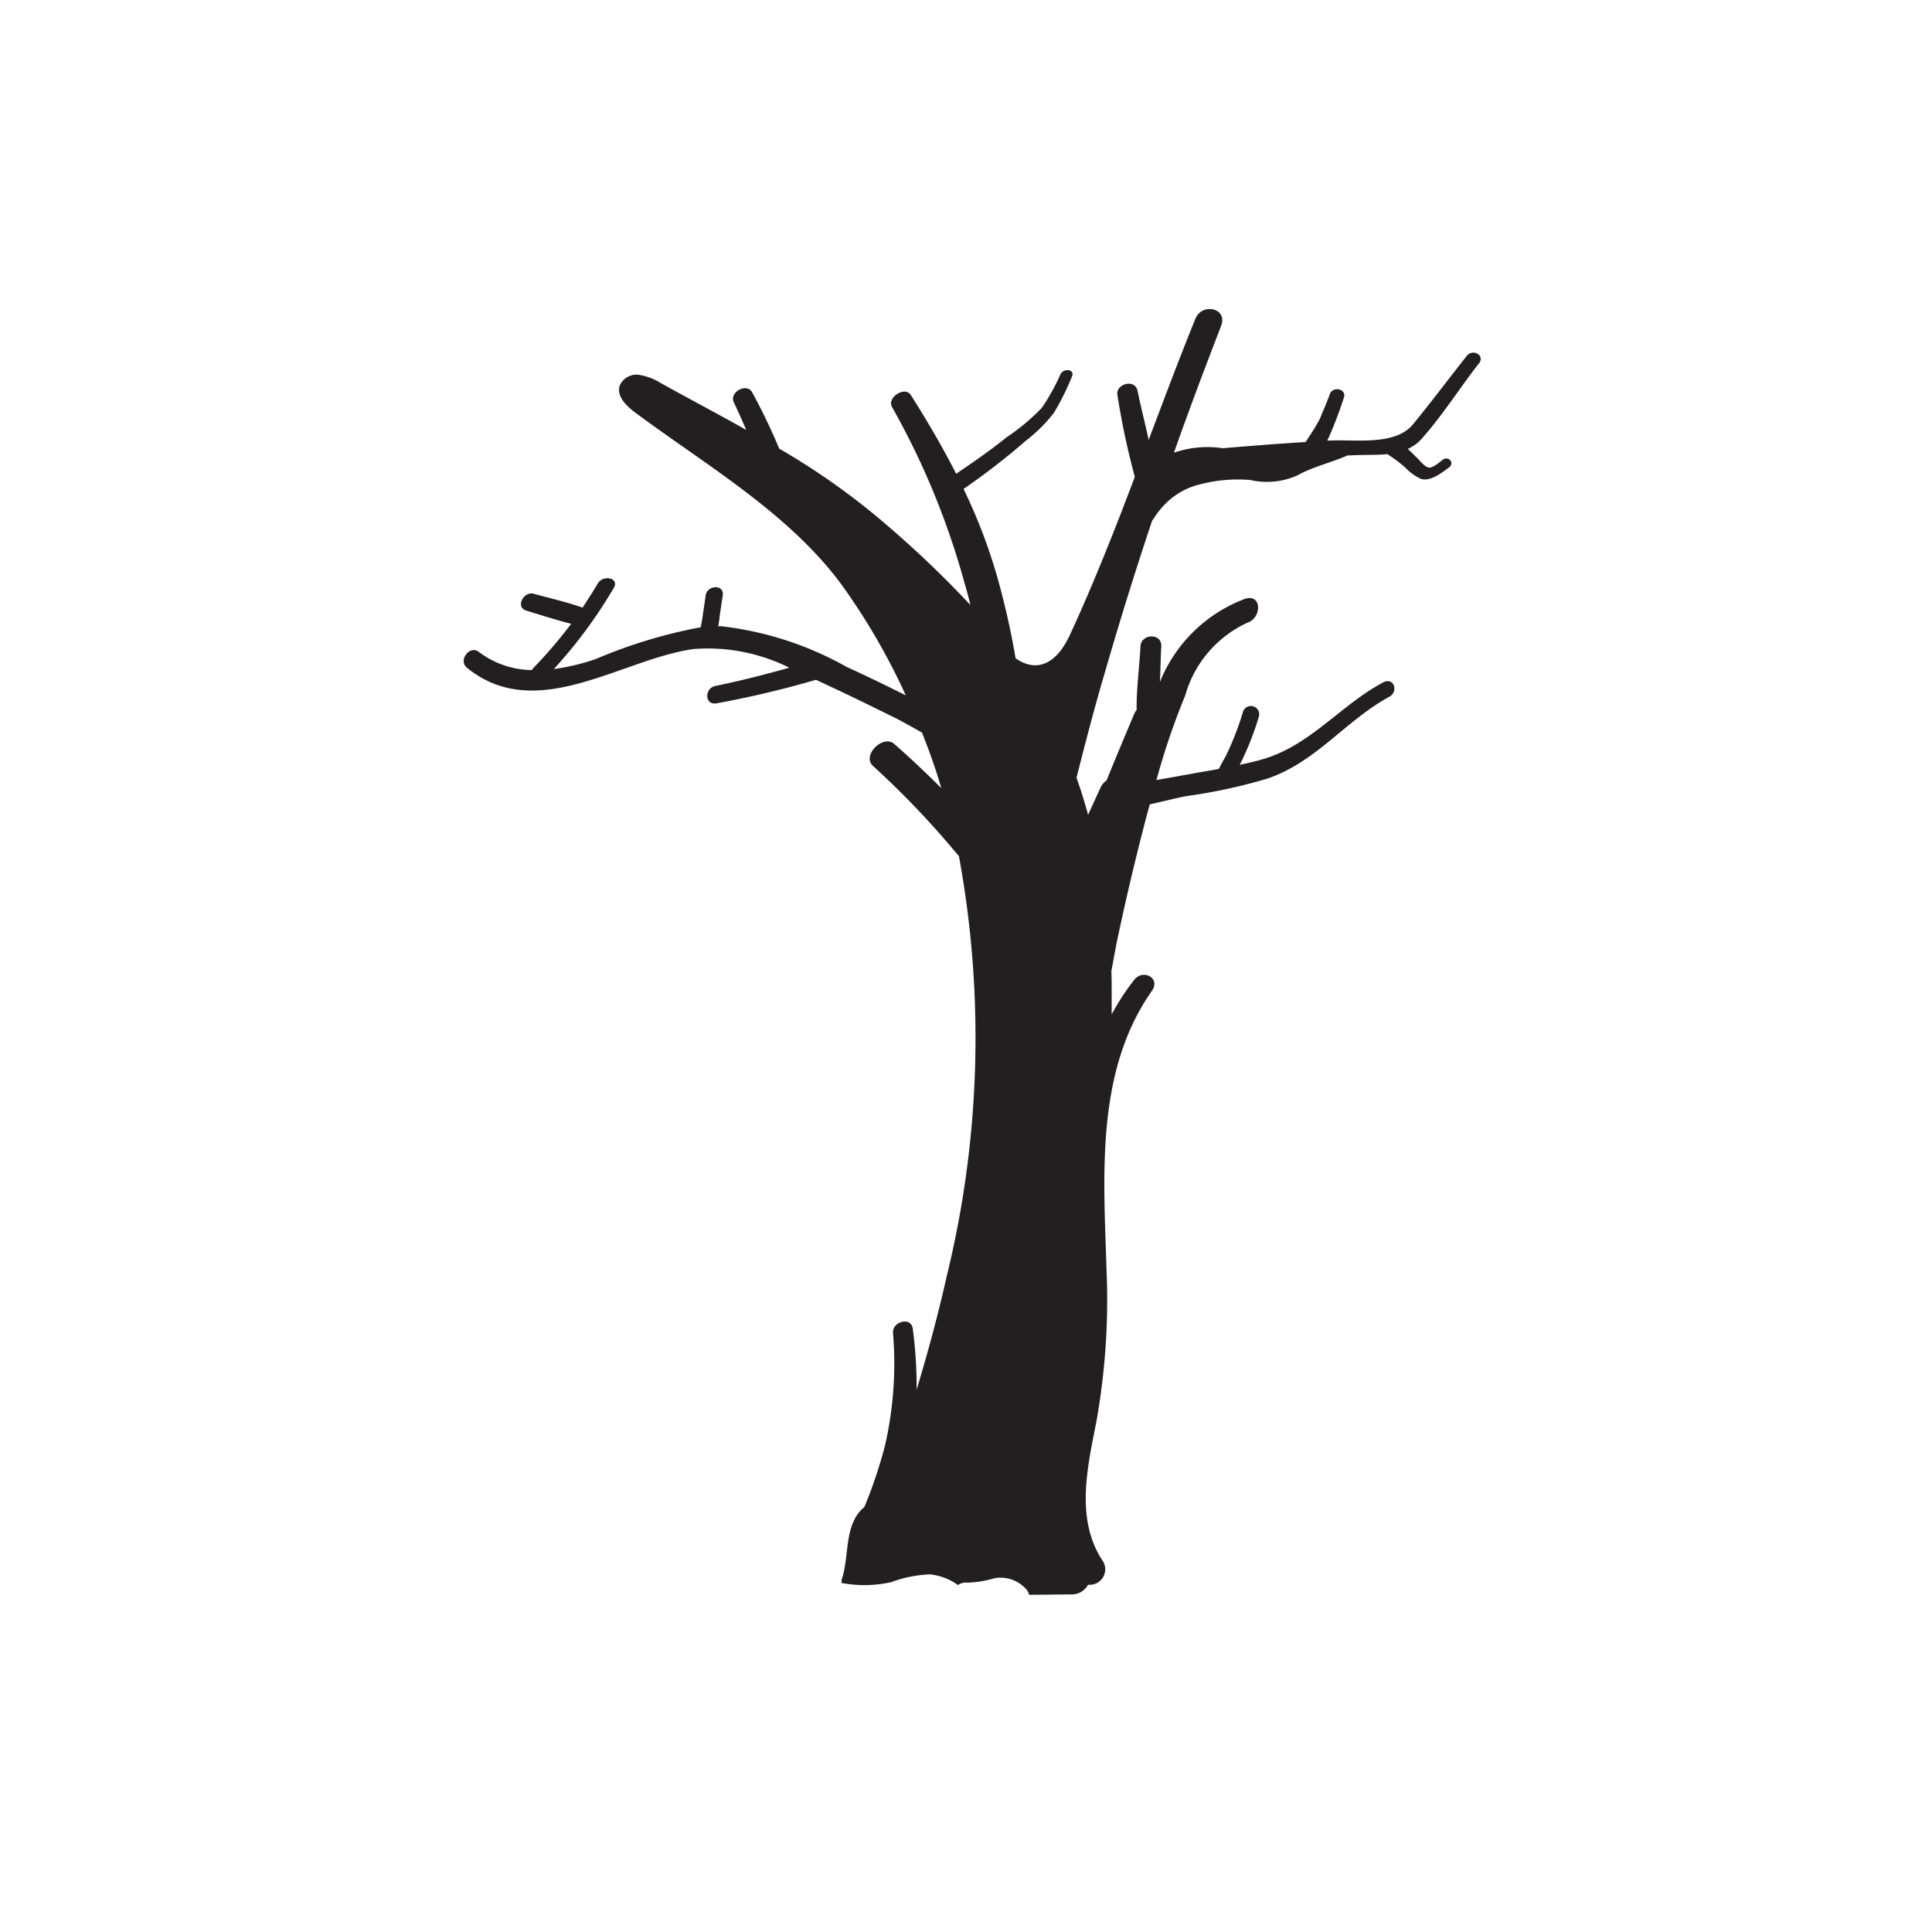 <svg viewBox="0 0 50 50" height="50" width="50" xmlns:xlink="http://www.w3.org/1999/xlink" xmlns="http://www.w3.org/2000/svg">
  <rect x="0" y="0" width="50" height="50" fill="#808080" stroke="none"/>
  <defs>
    <clipPath id="clip-path">
      <rect fill="none" height="33.278" width="26.32" data-name="Rectangle 652" id="Rectangle_652"></rect>
    </clipPath>
    <clipPath id="clip-icon-biochar">
      <rect height="50" width="50"></rect>
    </clipPath>
  </defs>
  <g clip-path="url(#clip-icon-biochar)" id="icon-biochar">
    <rect fill="#fff" height="50" width="50"></rect>
    <g transform="translate(12 8)" data-name="Group 1387" id="Group_1387">
      <g clip-path="url(#clip-path)" transform="translate(0 0)" data-name="Group 1210" id="Group_1210">
        <path fill="#231f20" transform="translate(0 0)" d="M26.272,1.412c.17-.215-.153-.4-.314-.2-.466.59-.915,1.189-1.39,1.77-.466.563-1.5.384-2.172.42h-.045a10.1,10.1,0,0,0,.422-1.091c.1-.251-.278-.331-.359-.107-.072.205-.17.42-.26.644a5.651,5.651,0,0,1-.3.491c-.018.036-.045.062-.063.1-.717.045-1.426.1-2.144.161a2.659,2.659,0,0,0-1.265.116c.386-1.1.8-2.191,1.22-3.282.18-.465-.493-.607-.664-.187-.422,1.037-.816,2.092-1.211,3.138-.089-.429-.206-.859-.287-1.27-.072-.331-.583-.17-.52.116a19.72,19.72,0,0,0,.449,2.11c-.52,1.377-1.059,2.745-1.678,4.086-.385.832-.915.957-1.408.608a20.173,20.173,0,0,0-.494-2.173,14.274,14.274,0,0,0-.852-2.208,18.109,18.109,0,0,0,1.615-1.251,3.957,3.957,0,0,0,.727-.724,6.774,6.774,0,0,0,.458-.921c.1-.2-.2-.241-.288-.081a5.31,5.31,0,0,1-.493.885,5.531,5.531,0,0,1-.9.751c-.422.34-.862.644-1.31.948-.359-.7-.754-1.377-1.175-2.039-.153-.241-.628.072-.485.313a19.94,19.94,0,0,1,1.875,4.551c.054.188.108.375.153.572a26.524,26.524,0,0,0-2.046-1.967A18.2,18.2,0,0,0,8.166,3.611a15.157,15.157,0,0,0-.691-1.44c-.134-.286-.61-.027-.484.241.108.223.215.474.323.715-.727-.411-1.471-.8-2.216-1.215A1.5,1.5,0,0,0,4.532,1.7a.474.474,0,0,0-.493.277c-.09.277.17.528.4.7C6.309,4.067,8.516,5.337,9.871,7.259a16.835,16.835,0,0,1,1.57,2.736c-.5-.25-1.014-.5-1.525-.733A8.626,8.626,0,0,0,6.668,8.207H6.587a2.022,2.022,0,0,0,.036-.25c.027-.179.054-.367.081-.546.045-.3-.4-.268-.44-.009l-.081.555c-.008.089-.036.187-.045.276a12.9,12.9,0,0,0-2.719.823,5.661,5.661,0,0,1-1.086.259,12.371,12.371,0,0,0,1.552-2.1c.153-.26-.269-.349-.413-.117-.126.215-.26.42-.395.626-.413-.143-.843-.242-1.265-.358-.26-.071-.485.349-.189.438.386.117.772.242,1.158.34a12.1,12.1,0,0,1-.978,1.145.175.175,0,0,0-.036.053A2.327,2.327,0,0,1,.388,8.869c-.224-.179-.539.214-.305.411,1.8,1.466,3.993-.223,5.868-.483a4.725,4.725,0,0,1,2.476.483c-.637.179-1.265.34-1.92.474-.278.063-.278.509.045.447a25.673,25.673,0,0,0,2.566-.608l.4.188c.556.259,1.1.528,1.651.8.234.116.458.251.691.376.188.473.359.947.5,1.439-.395-.394-.8-.778-1.22-1.145-.288-.25-.844.3-.547.572a22.481,22.481,0,0,1,2.072,2.155l.152.179a25.946,25.946,0,0,1-.314,10.864c-.153.679-.323,1.349-.511,2.02-.089.313-.179.617-.269.93a11.726,11.726,0,0,0-.1-1.583c-.045-.331-.547-.179-.511.117a9.559,9.559,0,0,1-.207,2.9,12.173,12.173,0,0,1-.529,1.582.256.256,0,0,1-.072.071c-.457.465-.323,1.2-.511,1.788a.207.207,0,0,0-.009.126h.027a3.142,3.142,0,0,0,1.256-.027,3.219,3.219,0,0,1,1-.2,1.506,1.506,0,0,1,.727.277.331.331,0,0,1,.233-.063,2.772,2.772,0,0,0,.717-.116.891.891,0,0,1,.79.26.367.367,0,0,1,.1.17c.368,0,.736-.009,1.113-.009a.482.482,0,0,0,.412-.25h.027a.4.4,0,0,0,.359-.607c-.726-1.083-.4-2.441-.17-3.621a17.911,17.911,0,0,0,.26-3.97c-.072-2.406-.287-5.088,1.175-7.171.234-.33-.224-.581-.457-.286a6.067,6.067,0,0,0-.583.894v-.6c0-.17,0-.34-.008-.519.062-.33.117-.653.188-.975.233-1.09.494-2.181.781-3.254.009-.027.018-.063.027-.089.332-.071.664-.161.96-.215A13.916,13.916,0,0,0,20.8,12.15c1.265-.429,2.018-1.5,3.158-2.119.242-.134.117-.509-.153-.375-1.1.582-1.875,1.618-3.1,1.985-.207.063-.413.107-.619.152.027-.063.063-.125.09-.188a7.445,7.445,0,0,0,.4-1.047.215.215,0,1,0-.413-.116,7.694,7.694,0,0,1-.377.993c-.072.161-.17.313-.242.465-.233.045-.476.081-.709.126l-.906.161A18.36,18.36,0,0,1,18.673,10a2.958,2.958,0,0,1,1.615-1.887c.368-.124.377-.751-.063-.617a3.818,3.818,0,0,0-2.207,2.155c.018-.313.018-.617.036-.921.018-.358-.52-.331-.538-.009-.027.528-.108,1.109-.1,1.654a.374.374,0,0,0-.062.1c-.242.572-.485,1.153-.718,1.725a.431.431,0,0,0-.152.179c-.108.232-.216.474-.324.706-.089-.322-.188-.643-.3-.957.233-.921.475-1.851.745-2.762q.565-1.958,1.211-3.889c.063-.089.117-.179.2-.277a1.9,1.9,0,0,1,.871-.617,3.9,3.9,0,0,1,1.471-.161,1.929,1.929,0,0,0,1.212-.116c.395-.223.879-.331,1.3-.519.089,0,.179-.009.278-.009.26-.009.52,0,.763-.026a.185.185,0,0,0,.045.035,3.769,3.769,0,0,1,.422.322,1.266,1.266,0,0,0,.4.286c.242.072.539-.161.726-.3.144-.116-.009-.3-.162-.2-.072.054-.251.215-.359.206s-.224-.17-.3-.242-.162-.161-.251-.241a1.011,1.011,0,0,0,.35-.251c.53-.589.987-1.314,1.489-1.958" data-name="Path 2957" id="Path_2957"></path>
      </g>
    </g>
  </g>
</svg>
